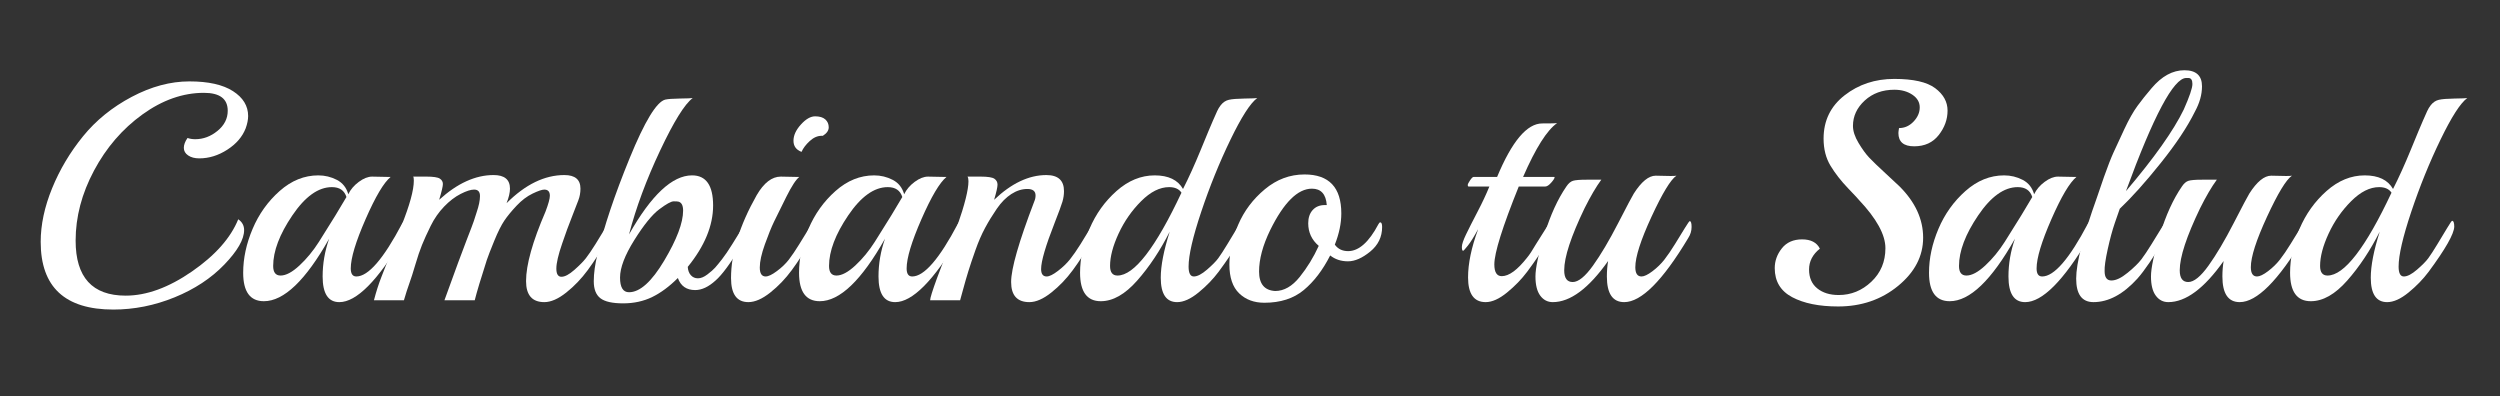 <?xml version="1.0" encoding="utf-8"?>
<!-- Generator: Adobe Illustrator 17.0.0, SVG Export Plug-In . SVG Version: 6.00 Build 0)  -->
<!DOCTYPE svg PUBLIC "-//W3C//DTD SVG 1.1//EN" "http://www.w3.org/Graphics/SVG/1.1/DTD/svg11.dtd">
<svg version="1.1" id="Capa_1" xmlns="http://www.w3.org/2000/svg" xmlns:xlink="http://www.w3.org/1999/xlink" x="0px" y="0px"
	 width="998.818px" height="158.364px" viewBox="0 0 998.818 158.364" enable-background="new 0 0 998.818 158.364"
	 xml:space="preserve">
<rect x="0" y="0" width="998.818" height="158.364" fill="#333333" stroke="none"/>
<g>
	<path fill="#FFFFFF" d="M98.147,51.292c-1.318,3.377-3.767,6.218-7.349,8.523c-3.582,2.306-7.309,3.459-11.178,3.459
		c-1.812,0-3.294-0.39-4.447-1.174c-1.154-0.782-1.729-1.791-1.729-3.026s0.494-2.552,1.482-3.952
		c0.905,0.33,1.934,0.494,3.088,0.494c3.212,0,6.176-1.112,8.893-3.335c2.717-2.223,4.076-4.898,4.076-8.029
		c0-4.775-3.171-7.164-9.511-7.164c-8.399,0-16.594,2.884-24.58,8.646c-7.988,5.765-14.432,13.238-19.331,22.419
		c-4.9,9.183-7.349,18.509-7.349,27.977c0,14.659,6.67,21.986,20.01,21.986c8.316,0,17.127-3.211,26.433-9.634
		c9.304-6.422,15.48-13.381,18.527-20.874c1.564,1.071,2.347,2.512,2.347,4.323c0,3.705-2.636,8.297-7.905,13.772
		c-5.271,5.477-11.9,9.842-19.886,13.094c-7.988,3.252-16.141,4.879-24.457,4.879c-19.352,0-29.027-9.016-29.027-27.051
		c0-6.834,1.523-13.976,4.57-21.43c3.046-7.452,7.164-14.369,12.352-20.752c5.188-6.381,11.673-11.63,19.454-15.749
		c7.782-4.117,15.459-6.176,23.037-6.176c7.575,0,13.38,1.297,17.416,3.891c4.034,2.594,6.053,5.91,6.053,9.943
		C99.135,47.833,98.805,49.482,98.147,51.292z"/>
	<path fill="#FFFFFF" d="M148.665,70.561l6.176,0.123h1.235c-2.717,2.223-6.053,7.843-10.005,16.86
		c-3.952,9.017-5.929,15.585-5.929,19.701c0,2.142,0.741,3.212,2.223,3.212c4.775,0,10.87-7.04,18.281-21.121
		c0.328-0.575,0.617-0.865,0.865-0.865c0.494,0,0.741,0.762,0.741,2.285c0,1.525-0.413,2.986-1.235,4.386
		c-10.128,17.045-18.611,25.568-25.445,25.568c-4.447,0-6.67-3.415-6.67-10.252c0-5.104,0.865-10.128,2.594-15.069
		c-9.387,16.634-18.076,24.951-26.062,24.951c-5.518,0-8.276-3.787-8.276-11.364c0-5.762,1.255-11.61,3.767-17.539
		c2.511-5.93,6.114-10.972,10.808-15.131c4.694-4.157,9.839-6.238,15.44-6.238c2.635,0,5.105,0.599,7.411,1.791
		c2.304,1.195,3.829,3.109,4.57,5.744c0.905-1.894,2.304-3.54,4.199-4.941C145.247,71.261,147.016,70.561,148.665,70.561z
		 M138.413,78.713c-0.824-2.634-2.76-3.952-5.806-3.952c-5.435,0-10.705,3.767-15.81,11.302c-5.107,7.535-7.658,14.267-7.658,20.195
		c0,2.554,0.988,3.828,2.965,3.828c2.14,0,4.651-1.337,7.534-4.014c2.882-2.675,5.475-5.825,7.782-9.45
		C132.525,88.554,136.189,82.584,138.413,78.713z"/>
	<path fill="#FFFFFF" d="M243.155,95.141c-3.047,5.106-5.827,9.368-8.338,12.784c-2.513,3.417-5.373,6.403-8.584,8.955
		c-3.212,2.554-6.136,3.828-8.77,3.828c-4.86,0-7.288-2.799-7.288-8.399c0-6.504,2.594-15.768,7.781-27.792
		c1.152-3.045,1.729-5.146,1.729-6.3c0-1.646-0.741-2.47-2.223-2.47c-0.907,0-2.47,0.536-4.694,1.605
		c-2.224,1.071-4.344,2.677-6.361,4.818c-2.019,2.141-3.644,4.119-4.879,5.929c-1.235,1.813-2.594,4.53-4.076,8.153
		c-1.482,3.624-2.47,6.175-2.965,7.658c-2.389,7.411-3.995,12.765-4.817,16.057h-12.105c4.281-11.858,7.226-19.844,8.832-23.962
		c1.606-4.117,2.573-6.67,2.902-7.659l1.112-3.458c0.905-2.634,1.358-4.818,1.358-6.547c0-1.729-0.784-2.594-2.347-2.594
		c-1.318,0-3.109,0.577-5.373,1.729c-2.266,1.154-4.468,2.841-6.608,5.063c-2.142,2.224-3.933,4.799-5.373,7.72
		c-1.442,2.924-2.594,5.456-3.459,7.596c-0.865,2.142-1.75,4.756-2.656,7.843c-0.907,3.089-1.71,5.601-2.409,7.535
		c-0.7,1.936-1.42,4.18-2.162,6.732h-11.981c0.907-3.459,1.895-6.546,2.964-9.264l8.029-20.504
		c3.293-8.233,4.941-14.246,4.941-18.034c0-0.822-0.083-1.359-0.247-1.606h5.188c2.799,0,4.611,0.268,5.435,0.803
		c0.822,0.537,1.235,1.257,1.235,2.162c0,0.907-0.494,3.007-1.482,6.299c7.245-6.587,14.492-9.881,21.739-9.881
		c4.364,0,6.547,1.812,6.547,5.435c0,1.566-0.453,3.501-1.359,5.806c7.492-7.492,15.193-11.24,23.098-11.24
		c4.28,0,6.423,1.812,6.423,5.435c0,1.648-0.289,3.212-0.865,4.694c-0.577,1.482-1.318,3.397-2.223,5.743
		c-0.907,2.347-1.648,4.283-2.224,5.806c-0.577,1.525-1.235,3.397-1.976,5.62c-1.565,4.53-2.347,7.887-2.347,10.067
		c0,2.183,0.68,3.273,2.038,3.273c1.359,0,3.067-0.905,5.126-2.718c2.057-1.81,3.602-3.375,4.632-4.693
		c1.029-1.317,2.304-3.191,3.829-5.62c1.523-2.429,2.82-4.549,3.891-6.362c1.069-1.81,1.687-2.717,1.853-2.717
		c0.494,0,0.741,0.762,0.741,2.285C244.39,92.28,243.977,93.742,243.155,95.141z"/>
	<path fill="#FFFFFF" d="M298.491,88.347c0.494,0,0.741,0.763,0.741,2.286c0,1.525-0.247,2.698-0.741,3.52l-2.717,4.57
		c-4.036,6.67-7.33,11.116-9.881,13.341c-2.801,2.553-5.518,3.828-8.152,3.828c-3.459,0-5.765-1.605-6.917-4.817
		c-3.377,3.378-6.794,5.909-10.252,7.596c-3.458,1.687-7.33,2.532-11.611,2.532c-4.282,0-7.309-0.679-9.078-2.039
		c-1.772-1.358-2.656-3.622-2.656-6.793c0-3.169,0.494-6.772,1.482-10.808c2.552-10.87,6.834-23.653,12.846-38.352
		c6.01-14.698,10.746-22.499,14.205-23.406c1.069-0.247,3.026-0.39,5.867-0.432c2.841-0.041,4.549-0.102,5.126-0.185
		c-3.211,2.389-7.556,9.387-13.031,20.998c-5.477,11.611-9.615,22.77-12.413,33.474c8.893-15.727,17.292-23.592,25.198-23.592
		c5.599,0,8.4,4.014,8.4,12.044c0,8.029-3.377,16.202-10.129,24.518c0.081,1.401,0.494,2.512,1.236,3.335
		c0.741,0.824,1.686,1.235,2.841,1.235c1.152,0,2.409-0.514,3.767-1.545c1.359-1.028,2.388-1.933,3.088-2.717
		c0.698-0.782,1.625-1.915,2.779-3.397c1.152-1.481,2.511-3.478,4.076-5.99c1.564-2.511,2.903-4.673,4.014-6.485
		C297.688,89.254,298.325,88.347,298.491,88.347z M271.07,80.566c-0.247-0.081-0.886-0.123-1.915-0.123
		c-1.03,0-2.964,1.071-5.805,3.212c-2.841,2.142-6.157,6.237-9.943,12.289c-3.788,6.053-5.682,11.036-5.682,14.946
		c0,3.912,1.193,5.867,3.582,5.867c4.364,0,9.058-4.218,14.081-12.66c5.022-8.44,7.534-15.089,7.534-19.948
		C272.922,82.09,272.305,80.896,271.07,80.566z"/>
	<path fill="#FFFFFF" d="M311.954,70.561l6.176,0.123h1.235c-1.318,0.988-3.069,3.665-5.249,8.029
		c-2.183,4.366-3.81,7.658-4.879,9.881c-1.071,2.224-2.285,5.231-3.644,9.017c-1.358,3.788-2.038,6.877-2.038,9.264
		c0,2.389,0.782,3.582,2.347,3.582c1.069,0,2.573-0.72,4.508-2.162c1.934-1.439,3.521-2.964,4.756-4.57
		c1.236-1.605,2.613-3.644,4.138-6.114c1.523-2.47,2.841-4.61,3.953-6.423c1.112-1.81,1.748-2.717,1.914-2.717
		c0.494,0,0.741,0.762,0.741,2.285c0,1.525-0.413,2.986-1.235,4.386c-3.047,5.106-5.827,9.368-8.338,12.784
		c-2.513,3.417-5.373,6.403-8.585,8.955c-3.212,2.554-6.136,3.828-8.77,3.828c-4.612,0-6.917-3.211-6.917-9.634
		c0-9.963,3.416-20.998,10.252-33.103C305.2,73.031,308.412,70.561,311.954,70.561z M328.752,54.256h-0.494
		c-1.648,0-3.233,0.7-4.756,2.1c-1.525,1.401-2.615,2.841-3.273,4.323c-2.142-0.822-3.212-2.305-3.212-4.447
		c0-2.14,0.988-4.302,2.965-6.485c1.976-2.181,3.869-3.273,5.682-3.273c1.81,0,3.169,0.413,4.076,1.235
		c0.905,0.824,1.358,1.874,1.358,3.15C331.099,52.137,330.315,53.268,328.752,54.256z"/>
	<path fill="#FFFFFF" d="M370.747,70.561l6.176,0.123h1.236c-2.717,2.223-6.053,7.843-10.005,16.86
		c-3.952,9.017-5.929,15.585-5.929,19.701c0,2.142,0.741,3.212,2.223,3.212c4.775,0,10.87-7.04,18.281-21.121
		c0.328-0.575,0.617-0.865,0.865-0.865c0.494,0,0.741,0.762,0.741,2.285c0,1.525-0.413,2.986-1.235,4.386
		c-10.128,17.045-18.611,25.568-25.445,25.568c-4.447,0-6.67-3.415-6.67-10.252c0-5.104,0.865-10.128,2.594-15.069
		c-9.387,16.634-18.076,24.951-26.062,24.951c-5.518,0-8.276-3.787-8.276-11.364c0-5.762,1.255-11.61,3.767-17.539
		c2.511-5.93,6.114-10.972,10.808-15.131c4.694-4.157,9.839-6.238,15.44-6.238c2.635,0,5.105,0.599,7.411,1.791
		c2.304,1.195,3.829,3.109,4.57,5.744c0.905-1.894,2.304-3.54,4.199-4.941C367.329,71.261,369.099,70.561,370.747,70.561z
		 M360.495,78.713c-0.824-2.634-2.76-3.952-5.806-3.952c-5.435,0-10.705,3.767-15.81,11.302c-5.107,7.535-7.658,14.267-7.658,20.195
		c0,2.554,0.988,3.828,2.965,3.828c2.14,0,4.651-1.337,7.534-4.014c2.882-2.675,5.475-5.825,7.782-9.45
		C354.607,88.554,358.272,82.584,360.495,78.713z"/>
	<path fill="#FFFFFF" d="M436.953,95.141c-3.047,5.106-5.827,9.368-8.338,12.784c-2.513,3.417-5.373,6.403-8.584,8.955
		c-3.211,2.554-6.135,3.828-8.77,3.828c-4.859,0-7.288-2.675-7.288-8.029c0-5.351,3.088-16.098,9.264-32.238
		c0.328-0.741,0.494-1.523,0.494-2.347c0-1.729-1.092-2.594-3.273-2.594c-2.183,0-4.323,0.68-6.423,2.038
		c-2.1,1.359-4.014,3.294-5.744,5.806c-1.729,2.512-3.294,5.064-4.694,7.658c-1.401,2.594-2.698,5.579-3.891,8.955
		c-1.195,3.377-2.142,6.197-2.841,8.461c-0.701,2.265-1.401,4.693-2.1,7.287c-0.7,2.594-1.092,4.015-1.174,4.262h-11.981
		c0-1.729,3.623-11.652,10.87-29.768c2.965-8.48,4.447-14.409,4.447-17.787c0-0.822-0.123-1.44-0.37-1.853h5.188
		c2.881,0,4.734,0.289,5.558,0.865c0.822,0.577,1.235,1.358,1.235,2.347c0,0.989-0.453,3.007-1.358,6.053
		c6.917-6.587,13.875-9.881,20.874-9.881c4.694,0,7.041,2.142,7.041,6.423c0,1.401-0.207,2.801-0.618,4.2
		c-0.413,1.401-1.442,4.2-3.088,8.399c-3.625,9.224-5.435,15.399-5.435,18.528c0,1.976,0.741,2.964,2.223,2.964
		c1.069,0,2.573-0.741,4.509-2.223c1.934-1.482,3.539-3.026,4.817-4.632c1.276-1.606,2.675-3.623,4.2-6.053
		c1.523-2.429,2.82-4.549,3.891-6.362c1.069-1.81,1.686-2.717,1.853-2.717c0.494,0,0.741,0.762,0.741,2.285
		C438.188,92.28,437.775,93.742,436.953,95.141z"/>
	<path fill="#FFFFFF" d="M502.293,39.187c-2.719,1.976-6.281,7.515-10.685,16.613c-4.406,9.1-8.297,18.694-11.672,28.78
		c-3.377,10.088-5.064,17.397-5.064,21.925c0,2.636,0.699,3.952,2.1,3.952c1.399,0,3.15-0.905,5.249-2.717
		c2.1-1.811,3.601-3.336,4.508-4.57c0.905-1.235,2.119-3.108,3.644-5.62c1.523-2.511,2.841-4.694,3.952-6.546
		c1.112-1.853,1.749-2.779,1.915-2.779c0.575,0,0.865,0.783,0.865,2.347c-0.084,2.883-3.501,8.893-10.252,18.034
		c-2.224,2.964-4.9,5.724-8.029,8.276c-3.131,2.554-5.971,3.828-8.523,3.828c-4.366,0-6.546-3.252-6.546-9.758
		c0-4.775,1.193-10.91,3.582-18.403c-3.789,7.494-8.112,14-12.97,19.516c-4.859,5.517-9.717,8.276-14.575,8.276
		c-5.518,0-8.276-3.787-8.276-11.364c0-5.762,1.255-11.61,3.767-17.539c2.511-5.93,6.114-10.972,10.808-15.131
		c4.694-4.157,9.777-6.238,15.255-6.238c5.475,0,9.243,1.812,11.302,5.435c2.304-4.527,4.672-9.758,7.102-15.687
		c2.428-5.929,4.033-9.777,4.818-11.549c0.782-1.77,1.358-3.067,1.729-3.89c0.37-0.822,0.843-1.606,1.42-2.347
		c0.905-1.152,1.995-1.872,3.273-2.162c1.276-0.288,3.335-0.451,6.176-0.494C500.007,39.332,501.715,39.27,502.293,39.187z
		 M472.03,76.984c-0.988-1.482-2.636-2.223-4.94-2.223c-3.706,0-7.433,1.874-11.178,5.62c-3.748,3.748-6.753,8.072-9.017,12.969
		c-2.266,4.901-3.397,9.203-3.397,12.908c0,2.554,0.988,3.828,2.965,3.828C453.132,110.086,461.655,99.053,472.03,76.984z"/>
	<path fill="#FFFFFF" d="M550.711,89.583c0.247-0.494,0.494-0.741,0.742-0.741c0.494,0,0.741,0.617,0.741,1.852
		c0,3.952-1.586,7.226-4.756,9.819c-3.171,2.594-6.135,3.891-8.893,3.891c-2.76,0-5.126-0.781-7.103-2.346
		c-2.964,5.847-6.484,10.458-10.56,13.833c-4.076,3.378-9.326,5.065-15.749,5.065c-4.119,0-7.472-1.255-10.066-3.768
		c-2.594-2.51-3.891-6.34-3.891-11.487c0-5.145,1.174-10.456,3.52-15.933c2.347-5.475,5.886-10.19,10.623-14.143
		c4.734-3.953,10.024-5.929,15.872-5.929c9.798,0,14.699,5.188,14.699,15.563c0,3.952-0.865,8.111-2.594,12.476
		c1.236,1.729,3.005,2.594,5.311,2.594C542.887,100.329,546.923,96.747,550.711,89.583z M530.084,81.925
		c-0.33-4.364-2.306-6.547-5.929-6.547c-5.682,0-11.24,5.518-16.675,16.552c-2.965,6.095-4.446,11.61-4.446,16.551
		c0,4.941,2.139,7.535,6.422,7.782c3.539,0,6.813-1.872,9.819-5.62c3.005-3.746,5.538-7.884,7.596-12.413
		c-2.801-2.387-4.199-5.392-4.199-9.017c0-2.223,0.597-3.993,1.791-5.311c1.193-1.317,2.82-1.976,4.88-1.976H530.084z"/>
	<path fill="#FFFFFF" d="M622.103,49.192c-4.036,2.801-8.566,9.965-13.587,21.492h12.476l0.123,0.123
		c0,0.413-0.453,1.133-1.358,2.162c-0.907,1.03-1.689,1.544-2.347,1.544h-10.623c-6.506,16.141-9.758,26.516-9.758,31.127
		c0,3.13,0.989,4.694,2.965,4.694c2.881,0,6.257-2.471,10.129-7.412c0.905-1.069,2.099-2.881,3.582-5.435
		c3.787-6.093,5.763-9.14,5.929-9.14c0.495,0,0.742,0.66,0.742,1.976c-0.083,3.131-3.501,9.224-10.252,18.282
		c-2.224,2.964-4.901,5.724-8.029,8.276c-3.131,2.554-5.972,3.828-8.523,3.828c-4.693,0-7.04-3.292-7.04-9.881
		c0-5.516,1.316-11.858,3.952-19.022v-0.123c-1.565,2.883-2.902,5.024-4.014,6.422c-1.112,1.402-1.75,2.1-1.915,2.1
		c-0.331,0-0.494-0.513-0.494-1.544c0-1.029,0.555-2.697,1.667-5.002c1.112-2.305,2.634-5.312,4.57-9.017
		c1.934-3.705,3.521-7.081,4.756-10.128h-8.276c-0.247,0-0.371-0.185-0.371-0.556c0-0.37,0.309-1.007,0.927-1.915
		c0.618-0.905,1.09-1.358,1.42-1.358h9.387c5.93-14.245,11.94-21.369,18.035-21.369C619.714,49.315,621.69,49.275,622.103,49.192z"
		/>
	<path fill="#FFFFFF" d="M661.504,70.19l5.929,0.124c1.235,0,2.016-0.041,2.347-0.124c-2.307,1.566-5.62,7.021-9.943,16.366
		c-4.323,9.347-6.485,16.079-6.485,20.195c0,2.471,0.822,3.705,2.471,3.705c1.068,0,2.531-0.698,4.385-2.099
		c1.852-1.4,3.437-2.944,4.756-4.633c1.316-1.687,2.736-3.767,4.261-6.238c1.523-2.47,2.841-4.61,3.952-6.422
		c1.113-1.811,1.749-2.718,1.915-2.718c0.495,0,0.742,0.784,0.742,2.347c0,1.565-0.453,3.047-1.359,4.447
		c-10.211,17.045-18.734,25.568-25.568,25.568c-4.613,0-6.917-3.415-6.917-10.252c0-2.14,0.164-4.199,0.494-6.175
		c-7.742,10.952-15.111,16.427-22.11,16.427c-2.059,0-3.727-0.865-5.003-2.594c-1.278-1.728-1.915-4.28-1.915-7.658
		c0-3.375,1.193-8.955,3.583-16.737c2.387-7.781,5.311-14.184,8.769-19.207c0.822-1.235,1.708-1.995,2.655-2.285
		c0.946-0.287,2.737-0.432,5.373-0.432h5.93c-2.06,2.801-4.283,6.589-6.67,11.364c-5.435,11.282-8.153,19.557-8.153,24.827
		c0,3.13,1.132,4.693,3.397,4.693c2.263,0,4.96-2.181,8.09-6.546c3.129-4.364,6.485-10.024,10.067-16.984
		c3.582-6.957,5.661-10.889,6.237-11.796C655.779,72.579,658.703,70.19,661.504,70.19z"/>
	<path fill="#FFFFFF" d="M756.795,31.529c7.617,0,13.072,1.235,16.367,3.705c3.292,2.47,4.941,5.456,4.941,8.955
		c0,3.501-1.174,6.753-3.521,9.758c-2.346,3.007-5.619,4.508-9.819,4.508c-4.199,0-6.299-1.77-6.299-5.311
		c0-0.328,0.082-0.988,0.247-1.976c2.224,0,4.158-0.865,5.806-2.594c1.647-1.729,2.47-3.622,2.47-5.682
		c0-2.057-0.988-3.746-2.964-5.064c-1.976-1.316-4.366-1.976-7.164-1.976c-4.777,0-8.729,1.442-11.858,4.323
		c-3.13,2.883-4.693,6.259-4.693,10.128c0,2.059,0.741,4.323,2.223,6.794c1.482,2.47,2.902,4.427,4.261,5.867
		c1.359,1.442,3.583,3.582,6.67,6.423c3.088,2.841,4.92,4.551,5.496,5.126c6.257,6.259,9.388,13.074,9.388,20.443
		c0,7.371-3.336,13.793-10.005,19.269c-6.67,5.477-14.659,8.213-23.963,8.213c-7.577,0-13.691-1.234-18.342-3.705
		c-4.654-2.47-6.979-6.34-6.979-11.61c0-2.881,0.945-5.516,2.841-7.906c1.893-2.387,4.589-3.582,8.09-3.582
		c3.499,0,5.867,1.235,7.103,3.705c-2.884,2.307-4.323,5.085-4.323,8.337c0,3.254,1.09,5.765,3.273,7.535
		c2.181,1.772,5.043,2.655,8.584,2.655c4.941,0,9.283-1.77,13.031-5.311c3.747-3.54,5.62-8.008,5.62-13.402
		c0-5.392-3.541-11.837-10.623-19.331c-0.083-0.164-1.525-1.708-4.323-4.632c-2.799-2.922-5.125-5.908-6.979-8.955
		c-1.852-3.045-2.779-6.67-2.779-10.87c0-7.164,2.799-12.927,8.4-17.292C742.57,33.712,749.178,31.529,756.795,31.529z"/>
	<path fill="#FFFFFF" d="M822.198,70.561l6.177,0.123h1.234c-2.717,2.223-6.053,7.843-10.005,16.86
		c-3.952,9.017-5.929,15.585-5.929,19.701c0,2.142,0.741,3.212,2.223,3.212c4.775,0,10.87-7.04,18.281-21.121
		c0.328-0.575,0.618-0.865,0.865-0.865c0.495,0,0.742,0.762,0.742,2.285c0,1.525-0.413,2.986-1.235,4.386
		c-10.129,17.045-18.611,25.568-25.445,25.568c-4.447,0-6.67-3.415-6.67-10.252c0-5.104,0.865-10.128,2.594-15.069
		c-9.387,16.634-18.076,24.951-26.062,24.951c-5.517,0-8.276-3.787-8.276-11.364c0-5.762,1.255-11.61,3.767-17.539
		c2.511-5.93,6.114-10.972,10.808-15.131c4.694-4.157,9.839-6.238,15.44-6.238c2.634,0,5.105,0.599,7.411,1.791
		c2.305,1.195,3.829,3.109,4.57,5.744c0.906-1.894,2.305-3.54,4.2-4.941C818.78,71.261,820.55,70.561,822.198,70.561z
		 M811.946,78.713c-0.824-2.634-2.76-3.952-5.806-3.952c-5.435,0-10.705,3.767-15.81,11.302c-5.106,7.535-7.658,14.267-7.658,20.195
		c0,2.554,0.989,3.828,2.965,3.828c2.14,0,4.651-1.337,7.534-4.014c2.882-2.675,5.476-5.825,7.782-9.45
		C806.058,88.554,809.723,82.584,811.946,78.713z"/>
	<path fill="#FFFFFF" d="M876.916,44.622c-2.965,6.012-7.494,12.827-13.586,20.442c-6.095,7.618-11.571,13.732-16.428,18.342
		l-1.976,5.683c-0.989,2.883-1.936,6.382-2.841,10.499c-0.907,4.119-1.318,7.041-1.235,8.77c0,2.47,0.905,3.705,2.717,3.705
		c1.811,0,3.973-1.029,6.485-3.089c2.511-2.057,4.342-3.848,5.497-5.372c1.152-1.523,2.489-3.521,4.014-5.991
		c1.523-2.47,2.841-4.61,3.952-6.423c1.112-1.81,1.748-2.717,1.915-2.717c0.494,0,0.742,0.762,0.742,2.285
		c0,1.525-0.413,2.986-1.235,4.386c-4.53,7.658-8.195,13.052-10.994,16.18c-5.682,6.259-11.53,9.387-17.54,9.387
		c-4.612,0-6.916-3.128-6.916-9.387c0-6.175,2.757-16.962,8.276-32.362c0.411-1.316,1.358-4.076,2.841-8.276
		c1.482-4.2,2.758-7.473,3.828-9.819c1.069-2.347,2.511-5.454,4.323-9.326c1.811-3.87,3.561-6.958,5.25-9.264
		c1.686-2.304,3.56-4.651,5.619-7.041c4.034-4.775,8.4-7.164,13.094-7.164c4.693,0,7.04,2.142,7.04,6.423
		C879.757,37.788,878.809,41.163,876.916,44.622z M874.322,31.158h-0.865c-5.024,0-13.052,15.069-24.086,45.208
		c11.281-13.257,18.98-24.126,23.099-32.609c2.304-5.188,3.459-8.584,3.459-10.19C875.928,31.961,875.391,31.158,874.322,31.158z"/>
	<path fill="#FFFFFF" d="M907.423,70.19l5.929,0.124c1.235,0,2.016-0.041,2.347-0.124c-2.307,1.566-5.62,7.021-9.943,16.366
		c-4.323,9.347-6.485,16.079-6.485,20.195c0,2.471,0.822,3.705,2.471,3.705c1.068,0,2.531-0.698,4.385-2.099
		c1.852-1.4,3.437-2.944,4.756-4.633c1.316-1.687,2.736-3.767,4.261-6.238c1.523-2.47,2.841-4.61,3.952-6.422
		c1.113-1.811,1.749-2.718,1.915-2.718c0.495,0,0.742,0.784,0.742,2.347c0,1.565-0.453,3.047-1.359,4.447
		c-10.211,17.045-18.734,25.568-25.568,25.568c-4.613,0-6.917-3.415-6.917-10.252c0-2.14,0.164-4.199,0.494-6.175
		c-7.742,10.952-15.111,16.427-22.11,16.427c-2.059,0-3.727-0.865-5.002-2.594c-1.278-1.728-1.915-4.28-1.915-7.658
		c0-3.375,1.193-8.955,3.583-16.737c2.387-7.781,5.311-14.184,8.769-19.207c0.822-1.235,1.708-1.995,2.655-2.285
		c0.946-0.287,2.737-0.432,5.373-0.432h5.93c-2.06,2.801-4.283,6.589-6.67,11.364c-5.435,11.282-8.153,19.557-8.153,24.827
		c0,3.13,1.132,4.693,3.397,4.693c2.263,0,4.96-2.181,8.09-6.546c3.129-4.364,6.485-10.024,10.067-16.984
		c3.582-6.957,5.661-10.889,6.237-11.796C901.698,72.579,904.623,70.19,907.423,70.19z"/>
	<path fill="#FFFFFF" d="M985.732,39.187c-2.718,1.976-6.28,7.515-10.684,16.613c-4.407,9.1-8.297,18.694-11.673,28.78
		c-3.378,10.088-5.064,17.397-5.064,21.925c0,2.636,0.698,3.952,2.099,3.952c1.4,0,3.15-0.905,5.249-2.717
		c2.1-1.811,3.602-3.336,4.509-4.57c0.905-1.235,2.119-3.108,3.644-5.62c1.523-2.511,2.841-4.694,3.952-6.546
		c1.112-1.853,1.748-2.779,1.915-2.779c0.575,0,0.865,0.783,0.865,2.347c-0.083,2.883-3.501,8.893-10.252,18.034
		c-2.223,2.964-4.901,5.724-8.029,8.276c-3.131,2.554-5.972,3.828-8.523,3.828c-4.366,0-6.547-3.252-6.547-9.758
		c0-4.775,1.193-10.91,3.583-18.403c-3.788,7.494-8.111,14-12.97,19.516c-4.859,5.517-9.718,8.276-14.575,8.276
		c-5.517,0-8.276-3.787-8.276-11.364c0-5.762,1.255-11.61,3.767-17.539c2.511-5.93,6.114-10.972,10.808-15.131
		c4.694-4.157,9.777-6.238,15.254-6.238c5.476,0,9.243,1.812,11.302,5.435c2.305-4.527,4.673-9.758,7.103-15.687
		c2.428-5.929,4.034-9.777,4.817-11.549c0.782-1.77,1.359-3.067,1.729-3.89c0.371-0.822,0.844-1.606,1.421-2.347
		c0.905-1.152,1.995-1.872,3.273-2.162c1.276-0.288,3.335-0.451,6.175-0.494C983.447,39.332,985.155,39.27,985.732,39.187z
		 M955.471,76.984c-0.989-1.482-2.637-2.223-4.941-2.223c-3.706,0-7.432,1.874-11.179,5.62c-3.748,3.748-6.753,8.072-9.016,12.969
		c-2.266,4.901-3.397,9.203-3.397,12.908c0,2.554,0.989,3.828,2.965,3.828C936.571,110.086,945.095,99.053,955.471,76.984z"/>
</g>
</svg>
